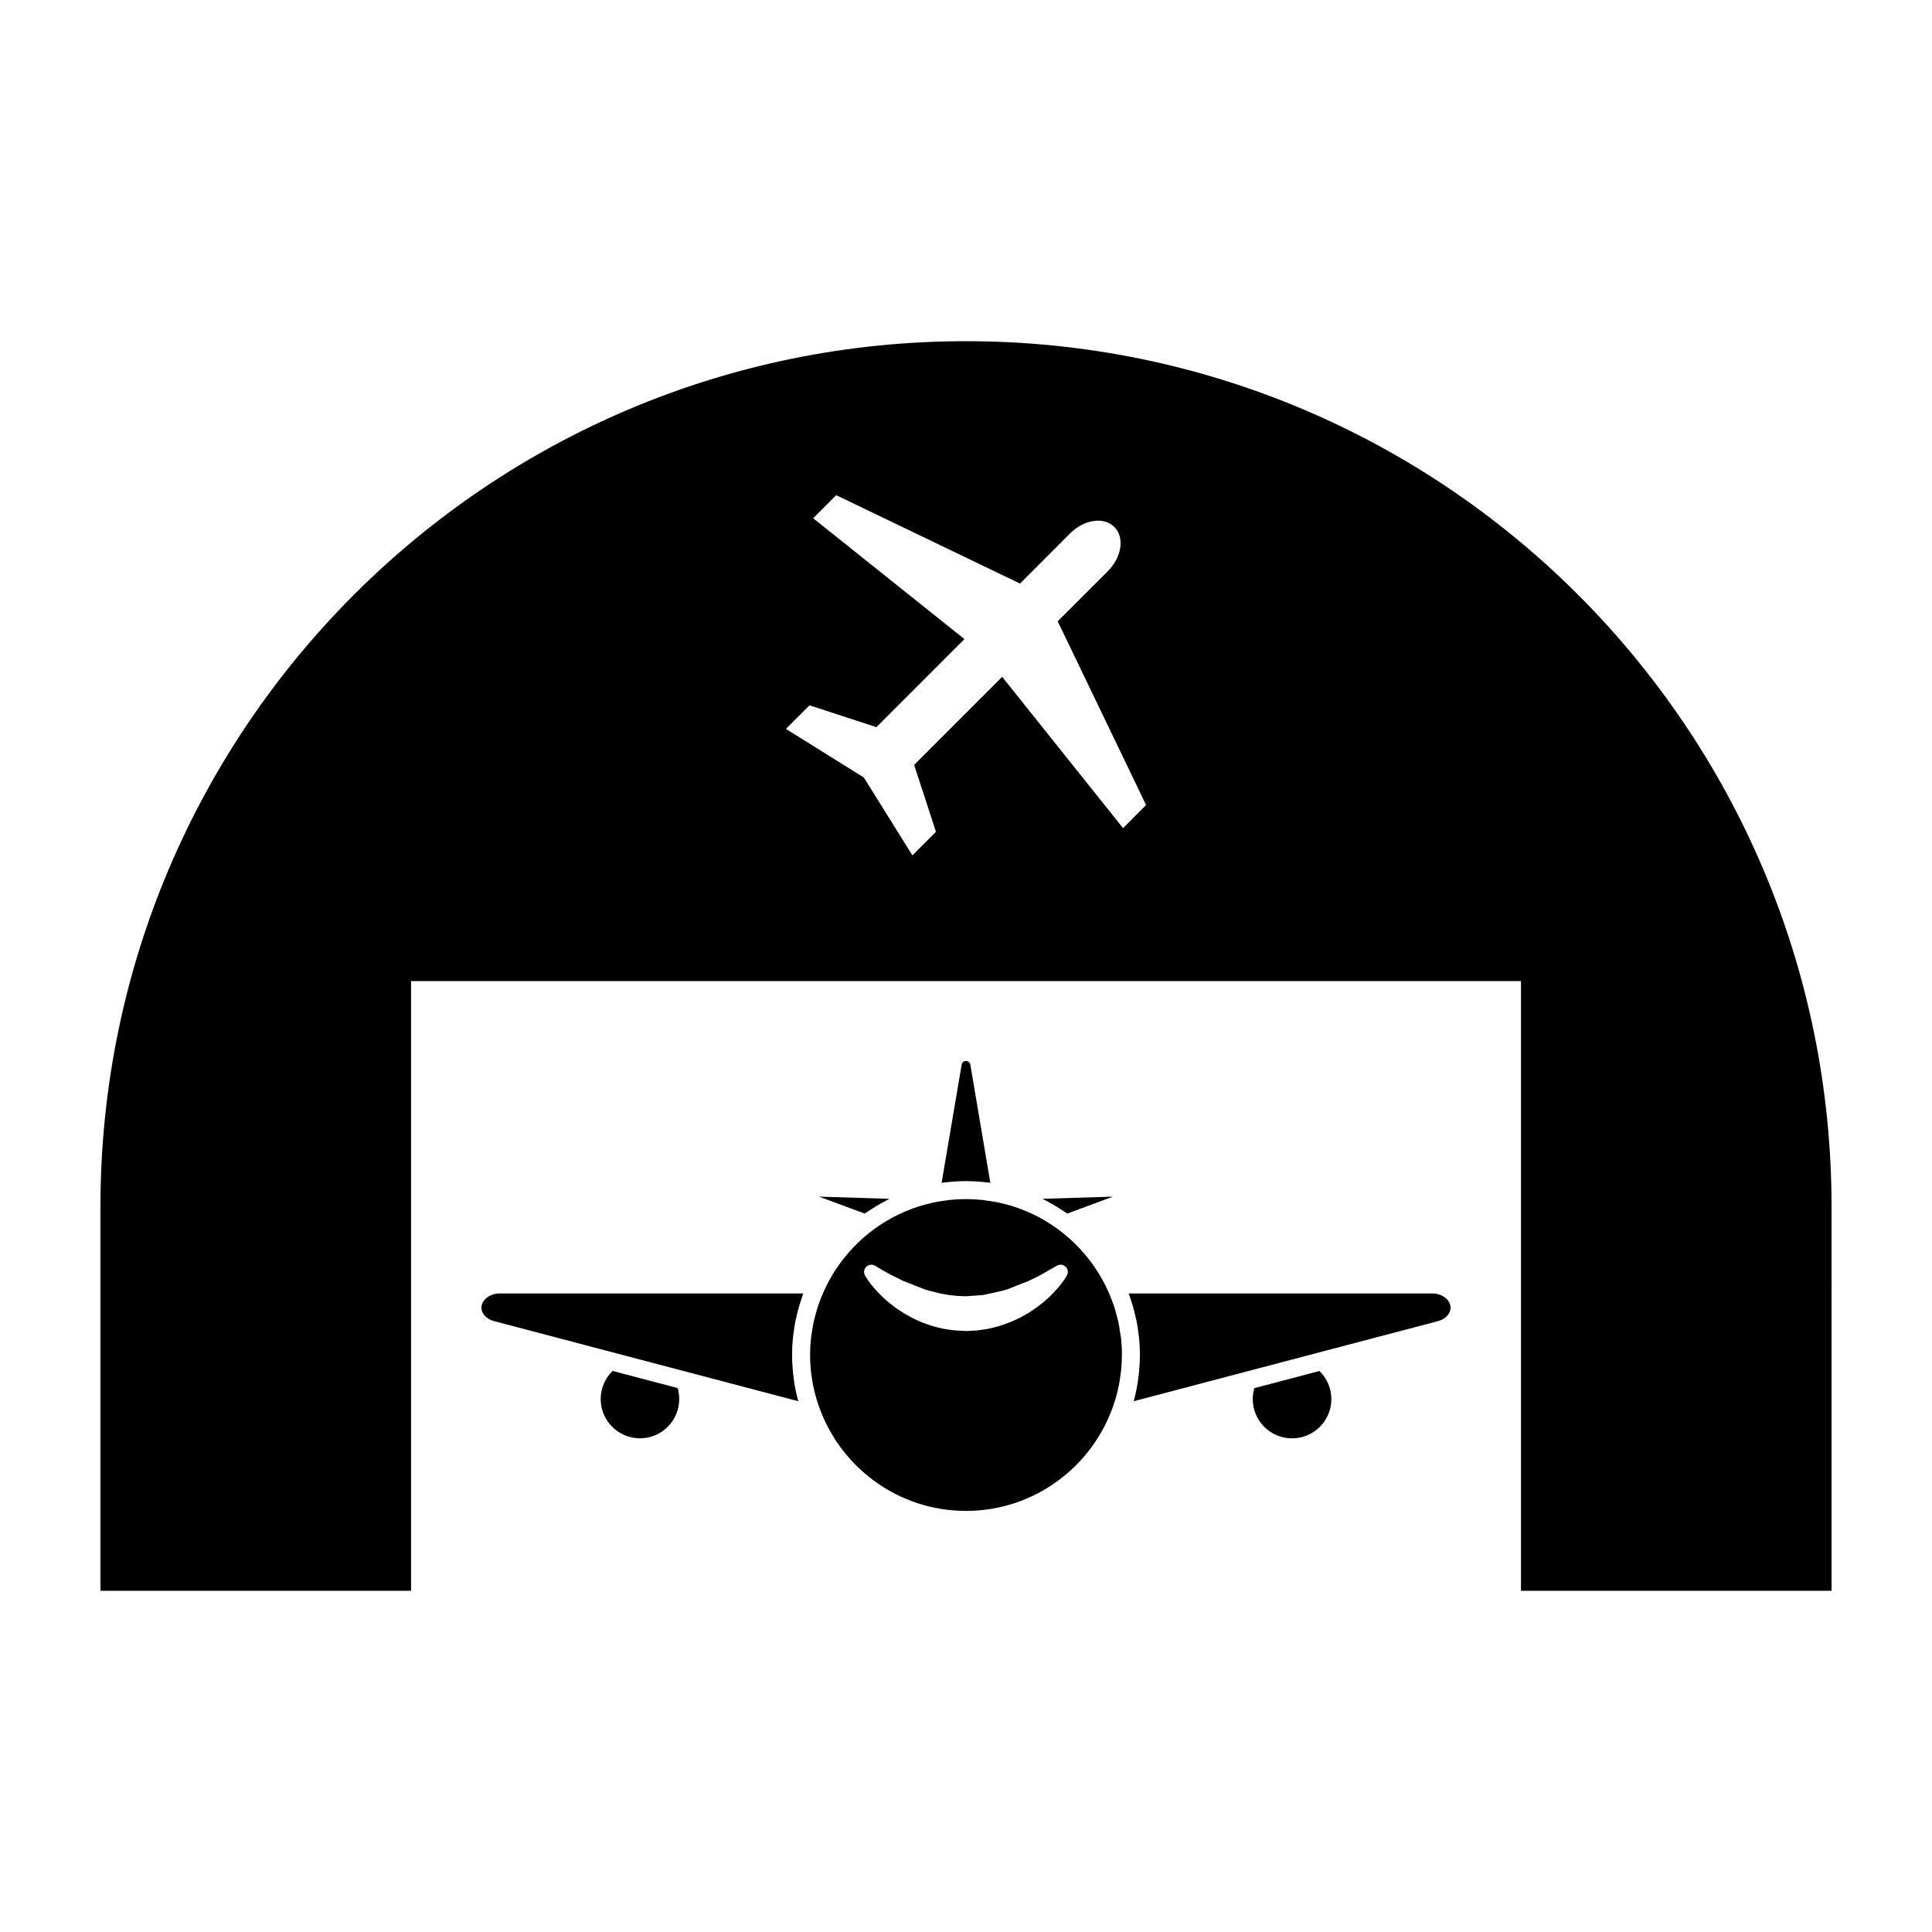 <?xml version="1.0" encoding="UTF-8"?>
<!-- The Best Svg Icon site in the world: iconSvg.co, Visit us! https://iconsvg.co -->
<svg fill="#000000" width="800px" height="800px" version="1.1" viewBox="144 144 512 512" xmlns="http://www.w3.org/2000/svg">
 <g>
  <path d="m400 234.42c-126.68 0-229.38 102.7-229.38 229.38v101.77h82.312v-161.57h294.14v161.57h82.312l-0.004-101.77c-0.004-126.68-102.7-229.38-229.38-229.38zm41.625 129.04-32.039-40.094-23.332 23.34 5.785 17.73-6.246 6.246-12.871-20.645-20.645-12.867 6.246-6.258 17.734 5.789 23.332-23.332-40.09-32.027 6.109-6.117 48.703 23.426 13.305-13.312c3.691-3.699 8.922-4.457 11.695-1.691 2.754 2.762 1.996 8-1.703 11.695l-13.305 13.305 23.422 48.699z"/>
  <path d="m486.41 525.18c-5.75 0-10.414-4.664-10.414-10.398 0-1.004 0.141-1.98 0.418-2.91l17.25-4.543c2.019 1.961 3.16 4.625 3.16 7.457 0 5.727-4.676 10.395-10.414 10.395z"/>
  <path d="m438.94 461.12-12.102 4.488c-0.246-0.176-0.52-0.324-0.766-0.504-0.309-0.215-0.621-0.402-0.938-0.609-0.84-0.539-1.688-1.074-2.562-1.559-0.422-0.246-0.855-0.484-1.289-0.711-0.332-0.168-0.656-0.363-0.988-0.527z"/>
  <path d="m398.85 426.14c0.098-0.559 0.574-0.973 1.148-0.973s1.059 0.414 1.152 0.973l5.301 31.312c-0.359-0.059-0.719-0.082-1.078-0.117-0.414-0.051-0.832-0.102-1.246-0.137-1.336-0.117-2.672-0.195-4.016-0.195-0.039 0-0.074-0.012-0.117-0.012-0.035 0-0.07 0.012-0.105 0.012-1.344 0-2.68 0.082-4.019 0.195-0.414 0.039-0.828 0.09-1.238 0.137-0.363 0.039-0.734 0.059-1.094 0.117z"/>
  <path d="m373.16 465.61-12.105-4.488 18.652 0.578c-0.332 0.168-0.656 0.363-0.984 0.527-0.438 0.227-0.867 0.465-1.301 0.699-0.871 0.492-1.723 1.023-2.57 1.566-0.309 0.207-0.621 0.402-0.926 0.609-0.254 0.188-0.516 0.332-0.766 0.508z"/>
  <path d="m324 514.77c0 5.738-4.664 10.398-10.402 10.398-5.738 0-10.41-4.664-10.41-10.398 0-2.836 1.137-5.5 3.16-7.457l17.246 4.543c0.27 0.949 0.406 1.922 0.406 2.914z"/>
  <path d="m355.56 515.34-28.391-7.477-21.977-5.785-30.293-7.973c-2.207-0.59-3.582-2.293-3.266-4.066 0.332-1.848 2.402-3.254 4.805-3.254h80.43c-0.195 0.527-0.344 1.074-0.523 1.613-0.176 0.516-0.352 1.012-0.508 1.535-0.281 0.938-0.52 1.891-0.734 2.84-0.105 0.473-0.23 0.938-0.324 1.395-0.207 1.055-0.352 2.117-0.488 3.188-0.055 0.402-0.121 0.805-0.16 1.219-0.145 1.484-0.227 2.992-0.227 4.5 0 1.406 0.082 2.805 0.207 4.191 0.031 0.344 0.066 0.68 0.105 1.023 0.145 1.359 0.336 2.707 0.621 4.047 0.004 0.039 0.012 0.07 0.02 0.105 0.211 0.973 0.438 1.934 0.703 2.898z"/>
  <path d="m441.09 498.7c-0.066-0.59-0.18-1.16-0.273-1.754-0.125-0.836-0.242-1.672-0.414-2.5-0.141-0.66-0.328-1.301-0.504-1.949-0.195-0.734-0.387-1.484-0.629-2.211-0.207-0.641-0.449-1.25-0.684-1.867-0.281-0.73-0.562-1.457-0.887-2.176-3.684-8.207-9.949-15.008-17.773-19.336-0.145-0.09-0.293-0.168-0.438-0.246-1.023-0.551-2.082-1.055-3.152-1.516-0.23-0.105-0.469-0.195-0.707-0.289-1.031-0.434-2.086-0.828-3.168-1.16-0.133-0.059-0.273-0.09-0.406-0.137-1.066-0.324-2.172-0.598-3.273-0.836-0.102-0.02-0.191-0.051-0.289-0.07-1.102-0.227-2.207-0.395-3.32-0.527-0.273-0.039-0.523-0.102-0.797-0.125-2.906-0.309-5.836-0.309-8.742 0-0.238 0.031-0.473 0.082-0.711 0.105-1.145 0.145-2.281 0.316-3.414 0.551-0.102 0.02-0.188 0.051-0.293 0.07-1.102 0.238-2.191 0.516-3.254 0.836-0.141 0.051-0.293 0.09-0.438 0.137-1.066 0.332-2.117 0.734-3.148 1.152-0.238 0.102-0.473 0.188-0.711 0.297-1.074 0.465-2.125 0.961-3.148 1.516-0.145 0.082-0.297 0.156-0.441 0.246-7.824 4.316-14.078 11.117-17.758 19.305-0.332 0.734-0.621 1.484-0.918 2.242-0.227 0.598-0.465 1.199-0.66 1.809-0.246 0.746-0.441 1.516-0.648 2.273-0.168 0.629-0.348 1.258-0.484 1.91-0.188 0.836-0.309 1.691-0.434 2.539-0.082 0.578-0.195 1.145-0.258 1.715-0.156 1.457-0.238 2.902-0.238 4.379 0 1.359 0.07 2.695 0.195 4.016 0.047 0.441 0.125 0.887 0.188 1.328 0.105 0.875 0.227 1.734 0.395 2.578 0.105 0.539 0.246 1.062 0.363 1.582 0.176 0.746 0.352 1.484 0.57 2.211 0.168 0.559 0.359 1.113 0.551 1.664 5.57 16.227 20.957 27.945 39.055 27.945 18.133 0 33.539-11.75 39.09-28.031 0.176-0.516 0.352-1.023 0.508-1.547 0.227-0.746 0.414-1.508 0.594-2.273 0.109-0.516 0.25-1.023 0.352-1.547 0.168-0.855 0.281-1.723 0.395-2.602 0.059-0.441 0.137-0.875 0.18-1.32 0.125-1.32 0.207-2.656 0.207-4.016 0.012-1.469-0.07-2.914-0.227-4.371zm-14.316-16.754s-0.48 0.926-1.586 2.344c-0.535 0.68-1.188 1.477-2.016 2.324l-1.285 1.281c-0.348 0.332-0.699 0.621-1.059 0.926l-0.516 0.441c-0.43 0.344-0.82 0.641-1.223 0.945l-0.59 0.441c-0.484 0.344-0.926 0.621-1.375 0.918l-0.664 0.434c-0.559 0.332-1.066 0.609-1.578 0.887l-0.707 0.383c-0.816 0.395-1.559 0.719-2.309 1.055-1.164 0.441-2.031 0.754-2.926 1.055l-0.578 0.156c-0.75 0.195-1.523 0.402-2.297 0.57l-0.992 0.168c-0.66 0.102-1.324 0.207-1.988 0.289l-2.266 0.137-0.52 0.02c-0.047 0.012-0.238 0.012-0.293 0.012h-0.012l-2.637-0.137c-1.062-0.09-1.828-0.215-2.594-0.344l-0.719-0.105c-0.941-0.195-1.738-0.414-2.535-0.629-0.039-0.012-0.434-0.105-0.465-0.125-0.898-0.289-1.77-0.598-2.621-0.918l-0.504-0.215c-0.691-0.297-1.367-0.598-2.016-0.918l-0.785-0.434c-0.516-0.277-1.02-0.551-1.508-0.836l-0.711-0.465c-0.465-0.297-0.918-0.59-1.355-0.887l-0.59-0.453c-0.43-0.316-0.84-0.629-1.223-0.945-1.148-0.938-2.117-1.848-2.934-2.695s-1.465-1.641-1.996-2.301c-1.117-1.445-1.586-2.363-1.586-2.363-0.402-0.766-0.238-1.703 0.395-2.293 0.629-0.57 1.578-0.68 2.301-0.227l2.066 1.23c0.523 0.309 1.168 0.648 1.891 1.031l0.473 0.258c0.898 0.465 1.934 0.973 3.059 1.508l5.672 2.231c0.324 0.082 0.781 0.215 1.254 0.363l3.004 0.754c0.387 0.059 0.934 0.156 1.477 0.258l0.734 0.137c0.621 0.051 1.371 0.117 2.172 0.227l2.332 0.082c0.086-0.012 0.168-0.012 0.168-0.012l4.332-0.316 5.078-1.113c0.473-0.145 0.941-0.289 1.41-0.422l5.566-2.207c1.082-0.516 2.133-1.012 3.047-1.496l4.394-2.508c0.727-0.465 1.672-0.371 2.309 0.215 0.656 0.57 0.828 1.512 0.422 2.285z"/>
  <path d="m525.09 494.11-30.285 7.969-21.977 5.785-28.395 7.477c0.273-0.973 0.508-1.961 0.707-2.941 0.004-0.012 0.012-0.031 0.016-0.039 0.277-1.352 0.469-2.707 0.621-4.074 0.039-0.332 0.074-0.68 0.105-1.012 0.125-1.387 0.211-2.785 0.211-4.191 0-1.508-0.086-3.012-0.227-4.5-0.039-0.402-0.109-0.785-0.16-1.18-0.133-1.094-0.289-2.176-0.492-3.238-0.098-0.453-0.207-0.898-0.312-1.34-0.227-0.984-0.465-1.961-0.75-2.922-0.145-0.492-0.316-0.973-0.48-1.457-0.188-0.551-0.332-1.113-0.543-1.664h80.422c2.414 0 4.484 1.406 4.816 3.254 0.309 1.781-1.059 3.484-3.277 4.074z"/>
 </g>
</svg>